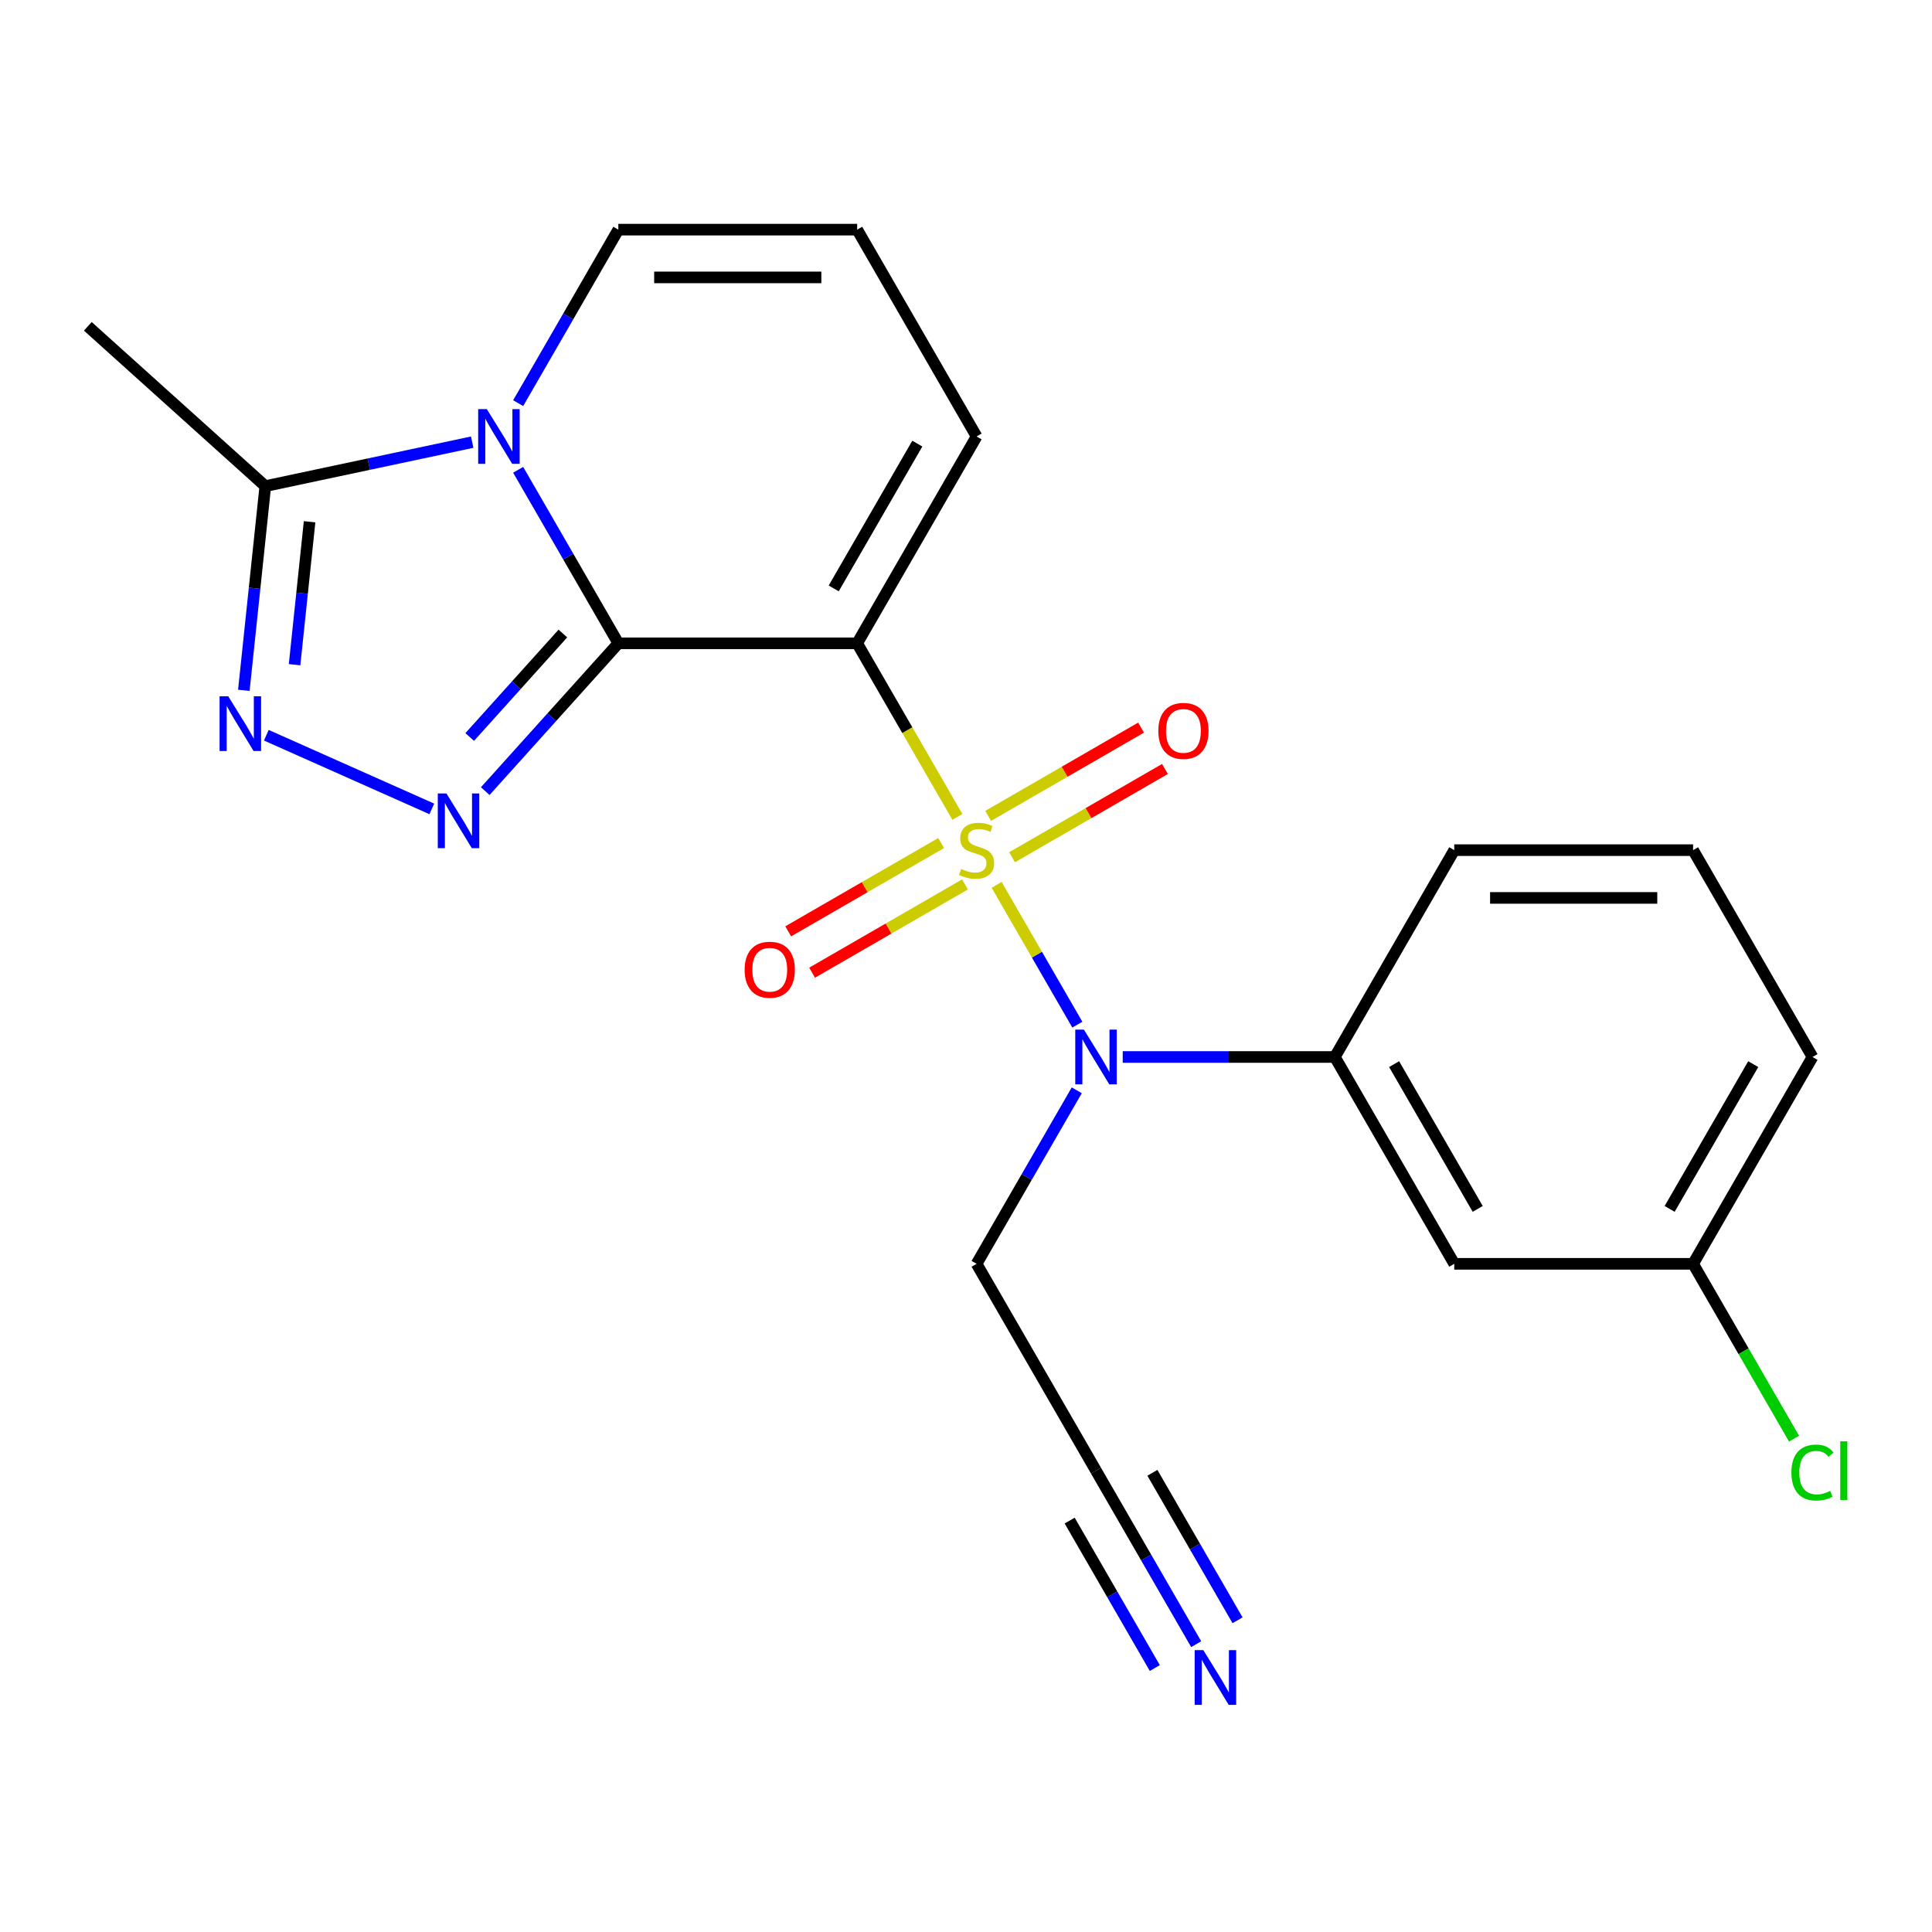 <?xml version='1.0' encoding='iso-8859-1'?>
<svg version='1.1' baseProfile='full'
              xmlns='http://www.w3.org/2000/svg'
                      xmlns:rdkit='http://www.rdkit.org/xml'
                      xmlns:xlink='http://www.w3.org/1999/xlink'
                  xml:space='preserve'
width='1000px' height='1000px' viewBox='0 0 1000 1000'>
<!-- END OF HEADER -->
<rect style='opacity:1.0;fill:#FFFFFF;stroke:none' width='1000' height='1000' x='0' y='0'> </rect>
<path class='bond-1' d='M 495.544,422.826 L 469.607,377.902' style='fill:none;fill-rule:evenodd;stroke:#CCCC00;stroke-width:6px;stroke-linecap:butt;stroke-linejoin:miter;stroke-opacity:1' />
<path class='bond-1' d='M 469.607,377.902 L 443.671,332.979' style='fill:none;fill-rule:evenodd;stroke:#000000;stroke-width:6px;stroke-linecap:butt;stroke-linejoin:miter;stroke-opacity:1' />
<path class='bond-5' d='M 515.856,458.007 L 536.743,494.185' style='fill:none;fill-rule:evenodd;stroke:#CCCC00;stroke-width:6px;stroke-linecap:butt;stroke-linejoin:miter;stroke-opacity:1' />
<path class='bond-5' d='M 536.743,494.185 L 557.631,530.363' style='fill:none;fill-rule:evenodd;stroke:#0000FF;stroke-width:6px;stroke-linecap:butt;stroke-linejoin:miter;stroke-opacity:1' />
<path class='bond-8' d='M 523.832,443.716 L 563.406,420.868' style='fill:none;fill-rule:evenodd;stroke:#CCCC00;stroke-width:6px;stroke-linecap:butt;stroke-linejoin:miter;stroke-opacity:1' />
<path class='bond-8' d='M 563.406,420.868 L 602.981,398.019' style='fill:none;fill-rule:evenodd;stroke:#FF0000;stroke-width:6px;stroke-linecap:butt;stroke-linejoin:miter;stroke-opacity:1' />
<path class='bond-8' d='M 511.47,422.304 L 551.044,399.456' style='fill:none;fill-rule:evenodd;stroke:#CCCC00;stroke-width:6px;stroke-linecap:butt;stroke-linejoin:miter;stroke-opacity:1' />
<path class='bond-8' d='M 551.044,399.456 L 590.619,376.608' style='fill:none;fill-rule:evenodd;stroke:#FF0000;stroke-width:6px;stroke-linecap:butt;stroke-linejoin:miter;stroke-opacity:1' />
<path class='bond-9' d='M 487.129,436.357 L 447.555,459.206' style='fill:none;fill-rule:evenodd;stroke:#CCCC00;stroke-width:6px;stroke-linecap:butt;stroke-linejoin:miter;stroke-opacity:1' />
<path class='bond-9' d='M 447.555,459.206 L 407.981,482.054' style='fill:none;fill-rule:evenodd;stroke:#FF0000;stroke-width:6px;stroke-linecap:butt;stroke-linejoin:miter;stroke-opacity:1' />
<path class='bond-9' d='M 499.491,457.769 L 459.917,480.617' style='fill:none;fill-rule:evenodd;stroke:#CCCC00;stroke-width:6px;stroke-linecap:butt;stroke-linejoin:miter;stroke-opacity:1' />
<path class='bond-9' d='M 459.917,480.617 L 420.343,503.465' style='fill:none;fill-rule:evenodd;stroke:#FF0000;stroke-width:6px;stroke-linecap:butt;stroke-linejoin:miter;stroke-opacity:1' />
<path class='bond-0' d='M 320.051,332.979 L 443.671,332.979' style='fill:none;fill-rule:evenodd;stroke:#000000;stroke-width:6px;stroke-linecap:butt;stroke-linejoin:miter;stroke-opacity:1' />
<path class='bond-2' d='M 320.051,332.979 L 294.126,288.075' style='fill:none;fill-rule:evenodd;stroke:#000000;stroke-width:6px;stroke-linecap:butt;stroke-linejoin:miter;stroke-opacity:1' />
<path class='bond-2' d='M 294.126,288.075 L 268.2,243.171' style='fill:none;fill-rule:evenodd;stroke:#0000FF;stroke-width:6px;stroke-linecap:butt;stroke-linejoin:miter;stroke-opacity:1' />
<path class='bond-3' d='M 320.051,332.979 L 285.607,371.232' style='fill:none;fill-rule:evenodd;stroke:#000000;stroke-width:6px;stroke-linecap:butt;stroke-linejoin:miter;stroke-opacity:1' />
<path class='bond-3' d='M 285.607,371.232 L 251.163,409.486' style='fill:none;fill-rule:evenodd;stroke:#0000FF;stroke-width:6px;stroke-linecap:butt;stroke-linejoin:miter;stroke-opacity:1' />
<path class='bond-3' d='M 291.344,327.911 L 267.233,354.689' style='fill:none;fill-rule:evenodd;stroke:#000000;stroke-width:6px;stroke-linecap:butt;stroke-linejoin:miter;stroke-opacity:1' />
<path class='bond-3' d='M 267.233,354.689 L 243.123,381.466' style='fill:none;fill-rule:evenodd;stroke:#0000FF;stroke-width:6px;stroke-linecap:butt;stroke-linejoin:miter;stroke-opacity:1' />
<path class='bond-10' d='M 443.671,332.979 L 505.481,225.921' style='fill:none;fill-rule:evenodd;stroke:#000000;stroke-width:6px;stroke-linecap:butt;stroke-linejoin:miter;stroke-opacity:1' />
<path class='bond-10' d='M 431.531,304.558 L 474.798,229.617' style='fill:none;fill-rule:evenodd;stroke:#000000;stroke-width:6px;stroke-linecap:butt;stroke-linejoin:miter;stroke-opacity:1' />
<path class='bond-6' d='M 244.41,228.86 L 190.866,240.241' style='fill:none;fill-rule:evenodd;stroke:#0000FF;stroke-width:6px;stroke-linecap:butt;stroke-linejoin:miter;stroke-opacity:1' />
<path class='bond-6' d='M 190.866,240.241 L 137.322,251.623' style='fill:none;fill-rule:evenodd;stroke:#000000;stroke-width:6px;stroke-linecap:butt;stroke-linejoin:miter;stroke-opacity:1' />
<path class='bond-23' d='M 268.2,208.67 L 294.126,163.766' style='fill:none;fill-rule:evenodd;stroke:#0000FF;stroke-width:6px;stroke-linecap:butt;stroke-linejoin:miter;stroke-opacity:1' />
<path class='bond-23' d='M 294.126,163.766 L 320.051,118.862' style='fill:none;fill-rule:evenodd;stroke:#000000;stroke-width:6px;stroke-linecap:butt;stroke-linejoin:miter;stroke-opacity:1' />
<path class='bond-4' d='M 223.502,418.688 L 137.852,380.555' style='fill:none;fill-rule:evenodd;stroke:#0000FF;stroke-width:6px;stroke-linecap:butt;stroke-linejoin:miter;stroke-opacity:1' />
<path class='bond-24' d='M 126.213,357.315 L 131.768,304.469' style='fill:none;fill-rule:evenodd;stroke:#0000FF;stroke-width:6px;stroke-linecap:butt;stroke-linejoin:miter;stroke-opacity:1' />
<path class='bond-24' d='M 131.768,304.469 L 137.322,251.623' style='fill:none;fill-rule:evenodd;stroke:#000000;stroke-width:6px;stroke-linecap:butt;stroke-linejoin:miter;stroke-opacity:1' />
<path class='bond-24' d='M 152.468,344.045 L 156.356,307.053' style='fill:none;fill-rule:evenodd;stroke:#0000FF;stroke-width:6px;stroke-linecap:butt;stroke-linejoin:miter;stroke-opacity:1' />
<path class='bond-24' d='M 156.356,307.053 L 160.244,270.061' style='fill:none;fill-rule:evenodd;stroke:#000000;stroke-width:6px;stroke-linecap:butt;stroke-linejoin:miter;stroke-opacity:1' />
<path class='bond-7' d='M 581.121,547.095 L 636.016,547.095' style='fill:none;fill-rule:evenodd;stroke:#0000FF;stroke-width:6px;stroke-linecap:butt;stroke-linejoin:miter;stroke-opacity:1' />
<path class='bond-7' d='M 636.016,547.095 L 690.911,547.095' style='fill:none;fill-rule:evenodd;stroke:#000000;stroke-width:6px;stroke-linecap:butt;stroke-linejoin:miter;stroke-opacity:1' />
<path class='bond-16' d='M 557.331,564.345 L 531.406,609.249' style='fill:none;fill-rule:evenodd;stroke:#0000FF;stroke-width:6px;stroke-linecap:butt;stroke-linejoin:miter;stroke-opacity:1' />
<path class='bond-16' d='M 531.406,609.249 L 505.481,654.153' style='fill:none;fill-rule:evenodd;stroke:#000000;stroke-width:6px;stroke-linecap:butt;stroke-linejoin:miter;stroke-opacity:1' />
<path class='bond-19' d='M 137.322,251.623 L 45.455,168.905' style='fill:none;fill-rule:evenodd;stroke:#000000;stroke-width:6px;stroke-linecap:butt;stroke-linejoin:miter;stroke-opacity:1' />
<path class='bond-13' d='M 690.911,547.095 L 752.721,654.153' style='fill:none;fill-rule:evenodd;stroke:#000000;stroke-width:6px;stroke-linecap:butt;stroke-linejoin:miter;stroke-opacity:1' />
<path class='bond-13' d='M 721.594,550.791 L 764.861,625.732' style='fill:none;fill-rule:evenodd;stroke:#000000;stroke-width:6px;stroke-linecap:butt;stroke-linejoin:miter;stroke-opacity:1' />
<path class='bond-20' d='M 690.911,547.095 L 752.721,440.037' style='fill:none;fill-rule:evenodd;stroke:#000000;stroke-width:6px;stroke-linecap:butt;stroke-linejoin:miter;stroke-opacity:1' />
<path class='bond-15' d='M 505.481,225.921 L 443.671,118.862' style='fill:none;fill-rule:evenodd;stroke:#000000;stroke-width:6px;stroke-linecap:butt;stroke-linejoin:miter;stroke-opacity:1' />
<path class='bond-11' d='M 619.141,851.018 L 593.216,806.115' style='fill:none;fill-rule:evenodd;stroke:#0000FF;stroke-width:6px;stroke-linecap:butt;stroke-linejoin:miter;stroke-opacity:1' />
<path class='bond-11' d='M 593.216,806.115 L 567.291,761.211' style='fill:none;fill-rule:evenodd;stroke:#000000;stroke-width:6px;stroke-linecap:butt;stroke-linejoin:miter;stroke-opacity:1' />
<path class='bond-11' d='M 640.553,838.656 L 618.516,800.488' style='fill:none;fill-rule:evenodd;stroke:#0000FF;stroke-width:6px;stroke-linecap:butt;stroke-linejoin:miter;stroke-opacity:1' />
<path class='bond-11' d='M 618.516,800.488 L 596.48,762.32' style='fill:none;fill-rule:evenodd;stroke:#000000;stroke-width:6px;stroke-linecap:butt;stroke-linejoin:miter;stroke-opacity:1' />
<path class='bond-11' d='M 597.73,863.38 L 575.693,825.212' style='fill:none;fill-rule:evenodd;stroke:#0000FF;stroke-width:6px;stroke-linecap:butt;stroke-linejoin:miter;stroke-opacity:1' />
<path class='bond-11' d='M 575.693,825.212 L 553.657,787.044' style='fill:none;fill-rule:evenodd;stroke:#000000;stroke-width:6px;stroke-linecap:butt;stroke-linejoin:miter;stroke-opacity:1' />
<path class='bond-12' d='M 320.051,118.862 L 443.671,118.862' style='fill:none;fill-rule:evenodd;stroke:#000000;stroke-width:6px;stroke-linecap:butt;stroke-linejoin:miter;stroke-opacity:1' />
<path class='bond-12' d='M 338.594,143.586 L 425.128,143.586' style='fill:none;fill-rule:evenodd;stroke:#000000;stroke-width:6px;stroke-linecap:butt;stroke-linejoin:miter;stroke-opacity:1' />
<path class='bond-17' d='M 752.721,654.153 L 876.341,654.153' style='fill:none;fill-rule:evenodd;stroke:#000000;stroke-width:6px;stroke-linecap:butt;stroke-linejoin:miter;stroke-opacity:1' />
<path class='bond-14' d='M 567.291,761.211 L 505.481,654.153' style='fill:none;fill-rule:evenodd;stroke:#000000;stroke-width:6px;stroke-linecap:butt;stroke-linejoin:miter;stroke-opacity:1' />
<path class='bond-18' d='M 876.341,654.153 L 902.468,699.407' style='fill:none;fill-rule:evenodd;stroke:#000000;stroke-width:6px;stroke-linecap:butt;stroke-linejoin:miter;stroke-opacity:1' />
<path class='bond-18' d='M 902.468,699.407 L 928.595,744.66' style='fill:none;fill-rule:evenodd;stroke:#00CC00;stroke-width:6px;stroke-linecap:butt;stroke-linejoin:miter;stroke-opacity:1' />
<path class='bond-25' d='M 876.341,654.153 L 938.151,547.095' style='fill:none;fill-rule:evenodd;stroke:#000000;stroke-width:6px;stroke-linecap:butt;stroke-linejoin:miter;stroke-opacity:1' />
<path class='bond-25' d='M 864.201,625.732 L 907.468,550.791' style='fill:none;fill-rule:evenodd;stroke:#000000;stroke-width:6px;stroke-linecap:butt;stroke-linejoin:miter;stroke-opacity:1' />
<path class='bond-21' d='M 752.721,440.037 L 876.341,440.037' style='fill:none;fill-rule:evenodd;stroke:#000000;stroke-width:6px;stroke-linecap:butt;stroke-linejoin:miter;stroke-opacity:1' />
<path class='bond-21' d='M 771.264,464.761 L 857.798,464.761' style='fill:none;fill-rule:evenodd;stroke:#000000;stroke-width:6px;stroke-linecap:butt;stroke-linejoin:miter;stroke-opacity:1' />
<path class='bond-22' d='M 876.341,440.037 L 938.151,547.095' style='fill:none;fill-rule:evenodd;stroke:#000000;stroke-width:6px;stroke-linecap:butt;stroke-linejoin:miter;stroke-opacity:1' />
<path  class='atom-0' d='M 497.481 449.757
Q 497.801 449.877, 499.121 450.437
Q 500.441 450.997, 501.881 451.357
Q 503.361 451.677, 504.801 451.677
Q 507.481 451.677, 509.041 450.397
Q 510.601 449.077, 510.601 446.797
Q 510.601 445.237, 509.801 444.277
Q 509.041 443.317, 507.841 442.797
Q 506.641 442.277, 504.641 441.677
Q 502.121 440.917, 500.601 440.197
Q 499.121 439.477, 498.041 437.957
Q 497.001 436.437, 497.001 433.877
Q 497.001 430.317, 499.401 428.117
Q 501.841 425.917, 506.641 425.917
Q 509.921 425.917, 513.641 427.477
L 512.721 430.557
Q 509.321 429.157, 506.761 429.157
Q 504.001 429.157, 502.481 430.317
Q 500.961 431.437, 501.001 433.397
Q 501.001 434.917, 501.761 435.837
Q 502.561 436.757, 503.681 437.277
Q 504.841 437.797, 506.761 438.397
Q 509.321 439.197, 510.841 439.997
Q 512.361 440.797, 513.441 442.437
Q 514.561 444.037, 514.561 446.797
Q 514.561 450.717, 511.921 452.837
Q 509.321 454.917, 504.961 454.917
Q 502.441 454.917, 500.521 454.357
Q 498.641 453.837, 496.401 452.917
L 497.481 449.757
' fill='#CCCC00'/>
<path  class='atom-3' d='M 251.981 211.761
L 261.261 226.761
Q 262.181 228.241, 263.661 230.921
Q 265.141 233.601, 265.221 233.761
L 265.221 211.761
L 268.981 211.761
L 268.981 240.081
L 265.101 240.081
L 255.141 223.681
Q 253.981 221.761, 252.741 219.561
Q 251.541 217.361, 251.181 216.681
L 251.181 240.081
L 247.501 240.081
L 247.501 211.761
L 251.981 211.761
' fill='#0000FF'/>
<path  class='atom-4' d='M 231.073 410.686
L 240.353 425.686
Q 241.273 427.166, 242.753 429.846
Q 244.233 432.526, 244.313 432.686
L 244.313 410.686
L 248.073 410.686
L 248.073 439.006
L 244.193 439.006
L 234.233 422.606
Q 233.073 420.686, 231.833 418.486
Q 230.633 416.286, 230.273 415.606
L 230.273 439.006
L 226.593 439.006
L 226.593 410.686
L 231.073 410.686
' fill='#0000FF'/>
<path  class='atom-5' d='M 118.14 360.405
L 127.42 375.405
Q 128.34 376.885, 129.82 379.565
Q 131.3 382.245, 131.38 382.405
L 131.38 360.405
L 135.14 360.405
L 135.14 388.725
L 131.26 388.725
L 121.3 372.325
Q 120.14 370.405, 118.9 368.205
Q 117.7 366.005, 117.34 365.325
L 117.34 388.725
L 113.66 388.725
L 113.66 360.405
L 118.14 360.405
' fill='#0000FF'/>
<path  class='atom-6' d='M 561.031 532.935
L 570.311 547.935
Q 571.231 549.415, 572.711 552.095
Q 574.191 554.775, 574.271 554.935
L 574.271 532.935
L 578.031 532.935
L 578.031 561.255
L 574.151 561.255
L 564.191 544.855
Q 563.031 542.935, 561.791 540.735
Q 560.591 538.535, 560.231 537.855
L 560.231 561.255
L 556.551 561.255
L 556.551 532.935
L 561.031 532.935
' fill='#0000FF'/>
<path  class='atom-9' d='M 599.539 378.307
Q 599.539 371.507, 602.899 367.707
Q 606.259 363.907, 612.539 363.907
Q 618.819 363.907, 622.179 367.707
Q 625.539 371.507, 625.539 378.307
Q 625.539 385.187, 622.139 389.107
Q 618.739 392.987, 612.539 392.987
Q 606.299 392.987, 602.899 389.107
Q 599.539 385.227, 599.539 378.307
M 612.539 389.787
Q 616.859 389.787, 619.179 386.907
Q 621.539 383.987, 621.539 378.307
Q 621.539 372.747, 619.179 369.947
Q 616.859 367.107, 612.539 367.107
Q 608.219 367.107, 605.859 369.907
Q 603.539 372.707, 603.539 378.307
Q 603.539 384.027, 605.859 386.907
Q 608.219 389.787, 612.539 389.787
' fill='#FF0000'/>
<path  class='atom-10' d='M 385.423 501.927
Q 385.423 495.127, 388.783 491.327
Q 392.143 487.527, 398.423 487.527
Q 404.703 487.527, 408.063 491.327
Q 411.423 495.127, 411.423 501.927
Q 411.423 508.807, 408.023 512.727
Q 404.623 516.607, 398.423 516.607
Q 392.183 516.607, 388.783 512.727
Q 385.423 508.847, 385.423 501.927
M 398.423 513.407
Q 402.743 513.407, 405.063 510.527
Q 407.423 507.607, 407.423 501.927
Q 407.423 496.367, 405.063 493.567
Q 402.743 490.727, 398.423 490.727
Q 394.103 490.727, 391.743 493.527
Q 389.423 496.327, 389.423 501.927
Q 389.423 507.647, 391.743 510.527
Q 394.103 513.407, 398.423 513.407
' fill='#FF0000'/>
<path  class='atom-12' d='M 622.841 854.109
L 632.121 869.109
Q 633.041 870.589, 634.521 873.269
Q 636.001 875.949, 636.081 876.109
L 636.081 854.109
L 639.841 854.109
L 639.841 882.429
L 635.961 882.429
L 626.001 866.029
Q 624.841 864.109, 623.601 861.909
Q 622.401 859.709, 622.041 859.029
L 622.041 882.429
L 618.361 882.429
L 618.361 854.109
L 622.841 854.109
' fill='#0000FF'/>
<path  class='atom-19' d='M 927.231 762.191
Q 927.231 755.151, 930.511 751.471
Q 933.831 747.751, 940.111 747.751
Q 945.951 747.751, 949.071 751.871
L 946.431 754.031
Q 944.151 751.031, 940.111 751.031
Q 935.831 751.031, 933.551 753.911
Q 931.311 756.751, 931.311 762.191
Q 931.311 767.791, 933.631 770.671
Q 935.991 773.551, 940.551 773.551
Q 943.671 773.551, 947.311 771.671
L 948.431 774.671
Q 946.951 775.631, 944.711 776.191
Q 942.471 776.751, 939.991 776.751
Q 933.831 776.751, 930.511 772.991
Q 927.231 769.231, 927.231 762.191
' fill='#00CC00'/>
<path  class='atom-19' d='M 952.511 746.031
L 956.191 746.031
L 956.191 776.391
L 952.511 776.391
L 952.511 746.031
' fill='#00CC00'/>
</svg>
